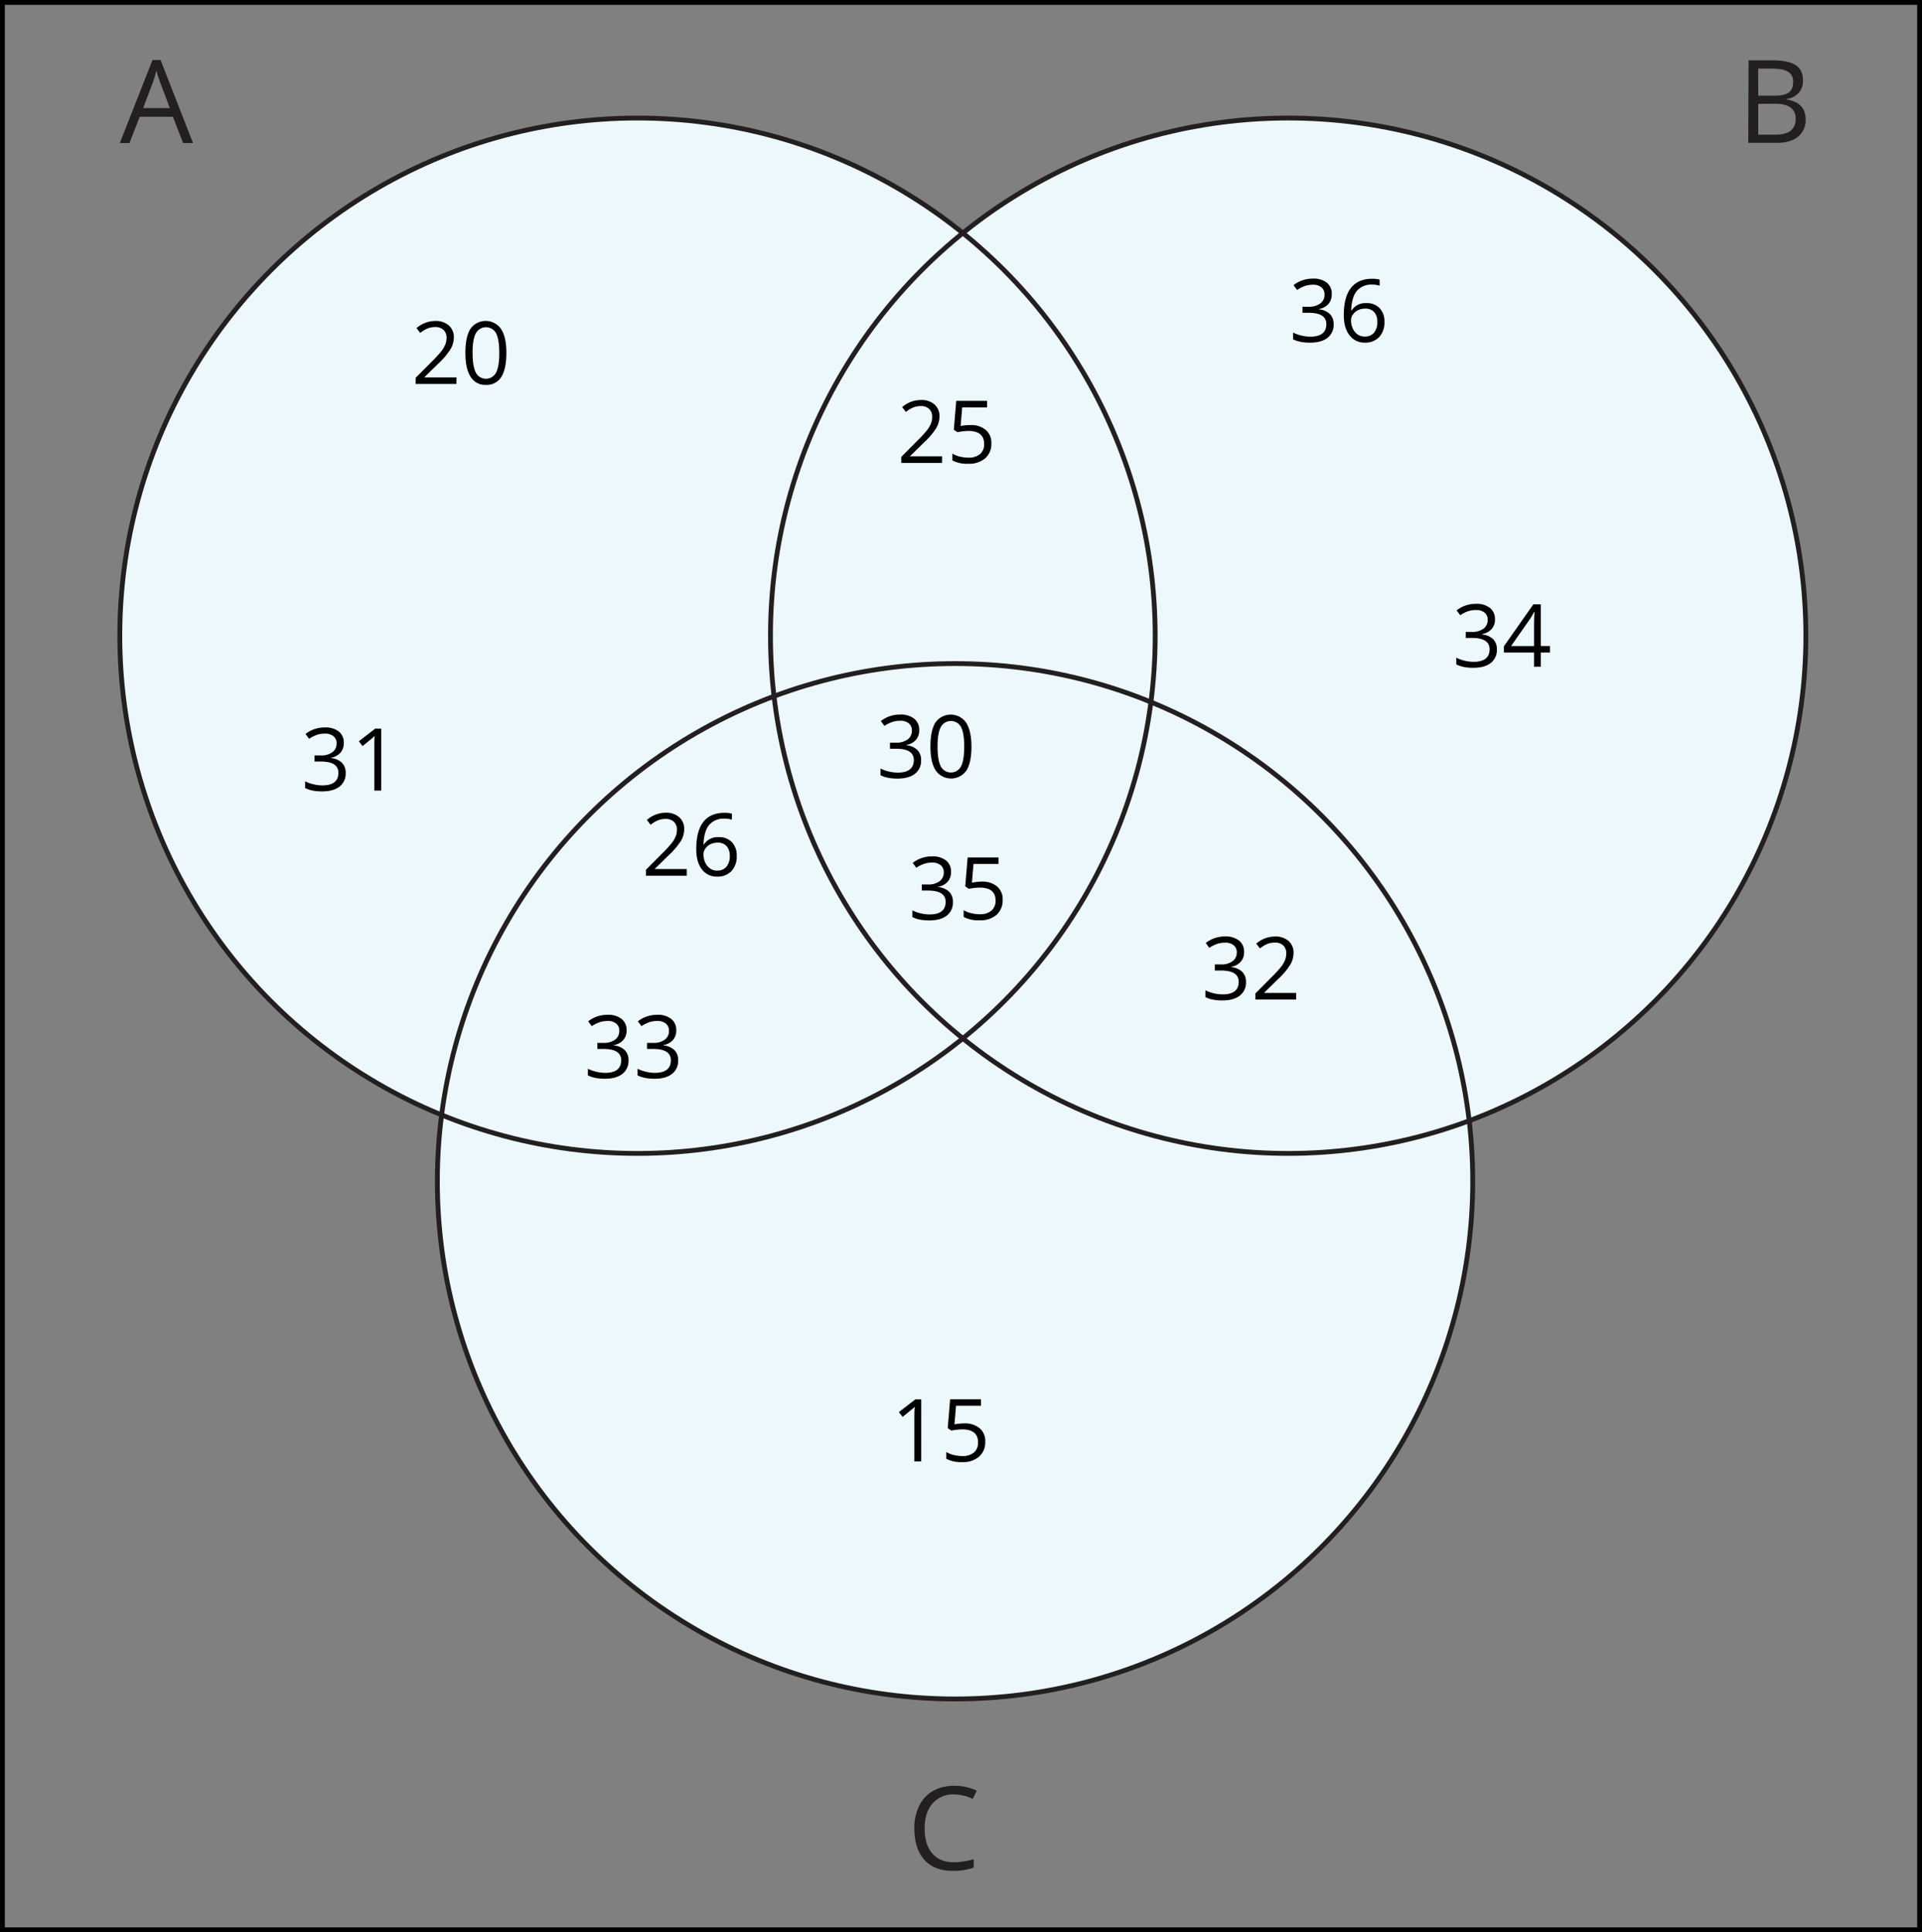 <svg xmlns="http://www.w3.org/2000/svg" width="796.66" height="800.88" viewBox="0 0 796.66 800.88">
  <rect x="0" y="0" width="796.66" height="800.88" fill="#808080" stroke="none"/>
  <defs>
    <style>
      .cls-1 {
        fill: #edf8fd;
      }

      .cls-2, .cls-4 {
        fill: none;
        stroke-miterlimit: 10;
        stroke-width: 2px;
      }

      .cls-2 {
        stroke: #231f20;
      }

      .cls-3 {
        fill: #231f20;
      }

      .cls-4 {
        stroke: #000;
      }
    </style>
  </defs>
  <title>Cardinality_1Asset 1</title>
  <g id="Layer_2" data-name="Layer 2">
    <g id="Layer_1-2" data-name="Layer 1">
      <g id="Layer_1-2-2" data-name="Layer 1-2">
        <path class="cls-1" d="M609,464.58a215.4,215.4,0,0,1,1.45,25c0,118.51-96.07,214.58-214.58,214.58s-214.57-96-214.57-214.54A217.06,217.06,0,0,1,183,462.18,214.64,214.64,0,0,1,49.66,263.5C49.66,145,145.73,48.93,264.24,48.93A213.67,213.67,0,0,1,399.09,96.58,213.67,213.67,0,0,1,533.94,48.93c118.51,0,214.58,96.06,214.58,214.57A214.61,214.61,0,0,1,609,464.58Z"/>
        <g>
          <circle class="cls-2" cx="264.24" cy="263.51" r="214.58"/>
          <circle class="cls-2" cx="533.94" cy="263.51" r="214.58"/>
          <circle class="cls-2" cx="395.86" cy="489.63" r="214.58"/>
        </g>
        <path class="cls-3" d="M75.91,59.29l-4.25-10.9H57.91l-4.25,10.9h-4L63.21,24.88h3.35L80,59.29ZM70.4,44.8l-4-10.62q-.78-2-1.6-4.94a42.93,42.93,0,0,1-1.45,4.94l-4,10.62Z"/>
        <path class="cls-3" d="M724.78,25h9.68q6.81,0,9.86,2t3,6.44a7.45,7.45,0,0,1-1.7,5,8.18,8.18,0,0,1-5,2.57v.23q7.82,1.34,7.81,8.21a8.8,8.8,0,0,1-3.11,7.17c-2.07,1.72-5,2.58-8.68,2.58h-12Zm4,14.67h6.56q4.23,0,6.07-1.32t1.84-4.42a4.51,4.51,0,0,0-2.07-4.16c-1.37-.84-3.52-1.33-6.52-1.32h-5.9Zm0,3.38V55.82h7.15c2.76,0,4.85-.54,6.25-1.61a5.93,5.93,0,0,0,2.09-5,5.32,5.32,0,0,0-2.14-4.68Q740,43,735.6,43Z"/>
        <path class="cls-3" d="M395.45,743.78a11.22,11.22,0,0,0-8.92,3.77q-3.27,3.75-3.27,10.3,0,6.72,3.15,10.39t9,3.67a30.7,30.7,0,0,0,8.18-1.29v3.49a25,25,0,0,1-8.79,1.34q-7.56,0-11.68-4.59T379,757.8a20.67,20.67,0,0,1,2-9.28,14.09,14.09,0,0,1,5.65-6.14,17.36,17.36,0,0,1,8.81-2.16,21.29,21.29,0,0,1,9.42,2l-1.69,3.42A18.11,18.11,0,0,0,395.45,743.78Z"/>
        <g>
          <path d="M189.17,159.13H172.28v-2.52l6.77-6.8a47.71,47.71,0,0,0,4.07-4.46,11,11,0,0,0,1.48-2.61,7.44,7.44,0,0,0,.49-2.72,4.3,4.3,0,0,0-1.25-3.26,4.77,4.77,0,0,0-3.46-1.2,8.77,8.77,0,0,0-3,.52,12,12,0,0,0-3.19,1.92l-1.55-2a11.86,11.86,0,0,1,7.74-2.95,8.16,8.16,0,0,1,5.67,1.85,6.39,6.39,0,0,1,2.06,5,9.58,9.58,0,0,1-1.37,4.83,30.92,30.92,0,0,1-5.13,6.05l-5.63,5.5v.14H189.2Z"/>
          <path d="M209.89,146.24q0,6.66-2.1,10a7.11,7.11,0,0,1-6.42,3.29,7,7,0,0,1-6.31-3.37q-2.16-3.36-2.16-9.87,0-6.71,2.09-10a7.74,7.74,0,0,1,12.73.14Q209.9,139.81,209.89,146.24Zm-14,0q0,5.61,1.32,8.17a4.73,4.73,0,0,0,8.43,0q1.31-2.59,1.31-8.13c0-3.69-.44-6.4-1.31-8.11a4.76,4.76,0,0,0-6.41-2,4.82,4.82,0,0,0-2,2q-1.36,2.47-1.36,8.07Z"/>
        </g>
        <g>
          <path d="M142.49,308a5.9,5.9,0,0,1-1.38,4,6.9,6.9,0,0,1-3.91,2.09v.14a7.37,7.37,0,0,1,4.59,2,5.76,5.76,0,0,1,1.49,4.15,6.72,6.72,0,0,1-2.55,5.65c-1.69,1.32-4.11,2-7.24,2a21.18,21.18,0,0,1-3.73-.31,13.29,13.29,0,0,1-3.3-1.08v-2.79a16,16,0,0,0,3.56,1.26,16.53,16.53,0,0,0,3.58.43q6.66,0,6.66-5.22,0-4.68-7.35-4.68h-2.53v-2.51H133a7.74,7.74,0,0,0,4.76-1.33,4.36,4.36,0,0,0,1.76-3.68,3.6,3.6,0,0,0-1.29-2.95,5.31,5.31,0,0,0-3.52-1.09,11,11,0,0,0-3.18.46,13.91,13.91,0,0,0-3.41,1.69l-1.48-2a12.15,12.15,0,0,1,3.65-2,13.14,13.14,0,0,1,4.35-.71,8.92,8.92,0,0,1,5.82,1.71A5.79,5.79,0,0,1,142.49,308Z"/>
          <path d="M158,327.69h-2.85V309.37a42.81,42.81,0,0,1,.14-4.33c-.24.25-.52.51-.82.78s-1.7,1.41-4.19,3.43l-1.54-2,6.8-5.25H158Z"/>
        </g>
        <g>
          <path d="M390.47,191.88H373.58v-2.51l6.76-6.8a49.37,49.37,0,0,0,4.08-4.47,11.34,11.34,0,0,0,1.48-2.6,7.44,7.44,0,0,0,.49-2.72,4.31,4.31,0,0,0-1.25-3.26,4.72,4.72,0,0,0-3.46-1.21,8.78,8.78,0,0,0-3,.53,12,12,0,0,0-3.19,1.91l-1.55-2a11.83,11.83,0,0,1,7.73-2.95,8.18,8.18,0,0,1,5.68,1.85,6.39,6.39,0,0,1,2.06,5,9.71,9.71,0,0,1-1.37,4.84,31,31,0,0,1-5.14,6L377.28,189v.14H390.5Z"/>
          <path d="M402.19,176.19a9.45,9.45,0,0,1,6.39,2,6.87,6.87,0,0,1,2.33,5.51,7.92,7.92,0,0,1-2.54,6.26,10.16,10.16,0,0,1-7,2.26,13,13,0,0,1-6.63-1.38V188a10,10,0,0,0,3.06,1.24,15.11,15.11,0,0,0,3.6.45,7.23,7.23,0,0,0,4.81-1.46,5.26,5.26,0,0,0,1.71-4.22c0-3.58-2.19-5.38-6.59-5.38a25.71,25.71,0,0,0-4.46.51l-1.51-1,1-12h12.78v2.72H398.82l-.65,7.72A20.09,20.09,0,0,1,402.19,176.19Z"/>
        </g>
        <g>
          <path d="M381,302.69a5.83,5.83,0,0,1-1.38,4,6.9,6.9,0,0,1-3.91,2.09v.14a7.37,7.37,0,0,1,4.58,2,5.76,5.76,0,0,1,1.5,4.15,6.72,6.72,0,0,1-2.55,5.65q-2.55,2-7.24,2a20.38,20.38,0,0,1-3.74-.31,12.33,12.33,0,0,1-3.29-1.08v-2.78a16.77,16.77,0,0,0,7.13,1.69c4.44,0,6.67-1.74,6.67-5.22q0-4.68-7.35-4.67h-2.53v-2.52h2.56a7.77,7.77,0,0,0,4.77-1.33,4.35,4.35,0,0,0,1.75-3.68,3.63,3.63,0,0,0-1.29-3,5.3,5.3,0,0,0-3.5-1.07,10.79,10.79,0,0,0-3.19.45,14.46,14.46,0,0,0-3.41,1.69l-1.47-2a12.32,12.32,0,0,1,3.64-2,13.19,13.19,0,0,1,4.36-.71,8.89,8.89,0,0,1,5.81,1.71A5.79,5.79,0,0,1,381,302.69Z"/>
          <path d="M402.66,309.45q0,6.68-2.1,9.95a7.76,7.76,0,0,1-10.81,1.87,7.61,7.61,0,0,1-1.93-1.95q-2.16-3.36-2.16-9.87,0-6.7,2.09-10a7.77,7.77,0,0,1,12.74.14C401.92,301.88,402.66,305.17,402.66,309.45Zm-14.05,0q0,5.61,1.32,8.17a4.73,4.73,0,0,0,8.43,0q1.31-2.58,1.31-8.13t-1.31-8.11a4.76,4.76,0,0,0-6.41-2,4.82,4.82,0,0,0-2,2c-.9,1.62-1.34,4.34-1.34,8.07Z"/>
        </g>
        <g>
          <path d="M394.19,361.47a5.9,5.9,0,0,1-1.38,4,6.9,6.9,0,0,1-3.91,2.09v.14a7.37,7.37,0,0,1,4.59,2,5.79,5.79,0,0,1,1.49,4.14,6.74,6.74,0,0,1-2.55,5.66q-2.55,2-7.24,2a21.36,21.36,0,0,1-3.74-.3,13.09,13.09,0,0,1-3.29-1.08v-2.78a15.53,15.53,0,0,0,3.56,1.25,15.93,15.93,0,0,0,3.57.44q6.68,0,6.67-5.23,0-4.67-7.35-4.67h-2.53v-2.51h2.58a7.77,7.77,0,0,0,4.77-1.33,4.36,4.36,0,0,0,1.76-3.68,3.61,3.61,0,0,0-1.3-3,5.3,5.3,0,0,0-3.5-1.07,10.69,10.69,0,0,0-3.18.46,13.88,13.88,0,0,0-3.41,1.68l-1.48-2a12.15,12.15,0,0,1,3.65-2,12.89,12.89,0,0,1,4.35-.72,8.93,8.93,0,0,1,5.82,1.72A5.76,5.76,0,0,1,394.19,361.47Z"/>
          <path d="M406.88,365.42a9.45,9.45,0,0,1,6.39,2,6.91,6.91,0,0,1,2.33,5.51,8,8,0,0,1-2.54,6.26,10.16,10.16,0,0,1-7,2.26,12.88,12.88,0,0,1-6.62-1.38v-2.82a10,10,0,0,0,3.06,1.24,15.11,15.11,0,0,0,3.6.45,7.23,7.23,0,0,0,4.81-1.46,5.24,5.24,0,0,0,1.75-4.2c0-3.58-2.2-5.38-6.59-5.38a25.83,25.83,0,0,0-4.47.51l-1.51-1,1-12h12.78v2.69H403.51l-.65,7.78A20.14,20.14,0,0,1,406.88,365.42Z"/>
        </g>
        <g>
          <path d="M284.66,363h-16.9v-2.51l6.77-6.8a50.75,50.75,0,0,0,4.08-4.47,11.34,11.34,0,0,0,1.48-2.6,7.44,7.44,0,0,0,.49-2.72,4.33,4.33,0,0,0-1.25-3.27,4.82,4.82,0,0,0-3.46-1.2,8.78,8.78,0,0,0-3,.53,12,12,0,0,0-3.19,1.91l-1.55-2a11.86,11.86,0,0,1,7.73-3,8.14,8.14,0,0,1,5.68,1.86,6.39,6.39,0,0,1,2.06,5,9.71,9.71,0,0,1-1.37,4.84,31,31,0,0,1-5.14,6l-5.62,5.51v.14h13.19Z"/>
          <path d="M288.6,352q0-7.58,2.94-11.33t8.71-3.76a11.79,11.79,0,0,1,3.13.34v2.51a9.79,9.79,0,0,0-3.09-.44,7.79,7.79,0,0,0-6.31,2.58c-1.46,1.71-2.25,4.41-2.39,8.09h.21a6.73,6.73,0,0,1,6.11-3,7.18,7.18,0,0,1,5.46,2.09,7.9,7.9,0,0,1,2,5.68,8.76,8.76,0,0,1-2.19,6.3,7.79,7.79,0,0,1-5.92,2.29,7.58,7.58,0,0,1-6.32-3Q288.6,357.33,288.6,352Zm8.63,8.86a4.89,4.89,0,0,0,3.87-1.58,6.68,6.68,0,0,0,1.38-4.54,5.85,5.85,0,0,0-1.28-4,4.82,4.82,0,0,0-3.83-1.46,6.47,6.47,0,0,0-2.9.65,5.39,5.39,0,0,0-2.1,1.8,4.12,4.12,0,0,0-.78,2.37,8.15,8.15,0,0,0,.7,3.37,6,6,0,0,0,2,2.48,5,5,0,0,0,2.94.94Z"/>
        </g>
        <g>
          <path d="M259.71,427.1a5.9,5.9,0,0,1-1.38,4,6.9,6.9,0,0,1-3.91,2.09v.14a7.37,7.37,0,0,1,4.59,2,5.76,5.76,0,0,1,1.5,4.15,6.72,6.72,0,0,1-2.55,5.65q-2.55,2-7.25,2a20.27,20.27,0,0,1-3.73-.31,13.29,13.29,0,0,1-3.3-1.08V443a16.76,16.76,0,0,0,7.14,1.69q6.66,0,6.66-5.22,0-4.68-7.35-4.68H247.6v-2.51h2.57a7.74,7.74,0,0,0,4.76-1.33,4.36,4.36,0,0,0,1.76-3.68,3.63,3.63,0,0,0-1.29-3,5.28,5.28,0,0,0-3.51-1.08,11,11,0,0,0-3.18.46,14.46,14.46,0,0,0-3.41,1.69l-1.48-2a12.15,12.15,0,0,1,3.65-2,13.14,13.14,0,0,1,4.35-.71,8.92,8.92,0,0,1,5.82,1.71A5.78,5.78,0,0,1,259.71,427.1Z"/>
          <path d="M280.3,427.1a5.9,5.9,0,0,1-1.38,4,6.9,6.9,0,0,1-3.91,2.09v.14a7.37,7.37,0,0,1,4.59,2,5.8,5.8,0,0,1,1.49,4.15,6.72,6.72,0,0,1-2.55,5.65q-2.55,2-7.24,2a20.38,20.38,0,0,1-3.74-.31,13.09,13.09,0,0,1-3.29-1.08V443a16.77,16.77,0,0,0,7.13,1.69q6.68,0,6.67-5.22,0-4.68-7.35-4.68h-2.53v-2.51h2.56a7.71,7.71,0,0,0,4.77-1.33,4.36,4.36,0,0,0,1.76-3.68,3.64,3.64,0,0,0-1.3-3,5.25,5.25,0,0,0-3.5-1.08,11.09,11.09,0,0,0-3.19.46,14.46,14.46,0,0,0-3.41,1.69l-1.47-2a12.15,12.15,0,0,1,3.65-2,13.14,13.14,0,0,1,4.35-.71,8.89,8.89,0,0,1,5.81,1.71A5.75,5.75,0,0,1,280.3,427.1Z"/>
        </g>
        <g>
          <path d="M515.66,394.65a5.83,5.83,0,0,1-1.38,4,6.9,6.9,0,0,1-3.91,2.09v.14a7.37,7.37,0,0,1,4.59,2,5.8,5.8,0,0,1,1.49,4.15,6.72,6.72,0,0,1-2.55,5.65q-2.55,2-7.24,2a20.27,20.27,0,0,1-3.73-.31,12.28,12.28,0,0,1-3.3-1.08v-2.81a16.76,16.76,0,0,0,7.14,1.69q6.66,0,6.66-5.22,0-4.68-7.35-4.67h-2.53v-2.52h2.57a7.74,7.74,0,0,0,4.76-1.33,4.36,4.36,0,0,0,1.76-3.68,3.63,3.63,0,0,0-1.29-2.95,5.34,5.34,0,0,0-3.51-1.07,10.68,10.68,0,0,0-3.18.45,14.46,14.46,0,0,0-3.41,1.69l-1.48-2a12.5,12.5,0,0,1,3.65-2,13.14,13.14,0,0,1,4.35-.71,8.92,8.92,0,0,1,5.82,1.71A5.78,5.78,0,0,1,515.66,394.65Z"/>
          <path d="M537.23,414.3H520.34v-2.51l6.77-6.81a47.71,47.71,0,0,0,4.07-4.46,11.24,11.24,0,0,0,1.48-2.64,7.49,7.49,0,0,0,.49-2.73,4.34,4.34,0,0,0-1.24-3.26,4.84,4.84,0,0,0-3.47-1.2,8.77,8.77,0,0,0-3,.52,12,12,0,0,0-3.19,1.92l-1.55-2a11.86,11.86,0,0,1,7.74-2.95,8.12,8.12,0,0,1,5.67,1.86,6.31,6.31,0,0,1,2.06,5,9.58,9.58,0,0,1-1.37,4.83,30.3,30.3,0,0,1-5.13,6.05l-5.63,5.5v.14h13.22Z"/>
        </g>
        <g>
          <path d="M381.84,605.74H379V587.42c0-1.52.05-3,.14-4.32-.25.25-.52.5-.83.77s-1.69,1.42-4.18,3.43l-1.55-2,6.81-5.26h2.46Z"/>
          <path d="M399.66,590a9.39,9.39,0,0,1,6.39,2,6.84,6.84,0,0,1,2.33,5.51,7.89,7.89,0,0,1-2.54,6.25,10.09,10.09,0,0,1-7,2.27,12.83,12.83,0,0,1-6.63-1.39v-2.8a10,10,0,0,0,3.06,1.24,15.11,15.11,0,0,0,3.6.45,7.18,7.18,0,0,0,4.81-1.46,5.26,5.26,0,0,0,1.71-4.22c0-3.59-2.19-5.38-6.59-5.38a25.71,25.71,0,0,0-4.46.51l-1.51-1,1-12h12.78v2.69H396.27l-.65,7.72A21,21,0,0,1,399.66,590Z"/>
        </g>
        <g>
          <path d="M552,122a5.9,5.9,0,0,1-1.38,4,6.9,6.9,0,0,1-3.91,2.09v.14a7.37,7.37,0,0,1,4.58,2,5.76,5.76,0,0,1,1.5,4.15,6.72,6.72,0,0,1-2.55,5.65q-2.55,2-7.24,2a20.38,20.38,0,0,1-3.74-.31,13.09,13.09,0,0,1-3.29-1.08v-2.78a16.77,16.77,0,0,0,7.13,1.69q6.66,0,6.66-5.22,0-4.68-7.34-4.68h-2.53v-2.51h2.56a7.77,7.77,0,0,0,4.77-1.33A4.35,4.35,0,0,0,549,122.1a3.63,3.63,0,0,0-1.29-3,5.28,5.28,0,0,0-3.51-1.08,11,11,0,0,0-3.18.46,14.29,14.29,0,0,0-3.37,1.72l-1.47-2a12.1,12.1,0,0,1,3.64-2,13.14,13.14,0,0,1,4.35-.71A8.92,8.92,0,0,1,550,117.2,5.75,5.75,0,0,1,552,122Z"/>
          <path d="M557,130.64q0-7.57,3-11.33t8.72-3.75a11.78,11.78,0,0,1,3.13.33v2.52a9.85,9.85,0,0,0-3.1-.44,7.81,7.81,0,0,0-6.31,2.57q-2.18,2.58-2.39,8.1h.21a6.74,6.74,0,0,1,6.12-3,7.18,7.18,0,0,1,5.46,2.09,7.9,7.9,0,0,1,2,5.68,8.77,8.77,0,0,1-2.18,6.3,7.8,7.8,0,0,1-5.92,2.3,7.61,7.61,0,0,1-6.33-3Q557,136,557,130.64Zm8.63,8.86a4.9,4.9,0,0,0,3.88-1.57,6.72,6.72,0,0,0,1.38-4.55,5.9,5.9,0,0,0-1.28-4,4.82,4.82,0,0,0-3.83-1.45,6.34,6.34,0,0,0-2.9.65,5.38,5.38,0,0,0-2.11,1.79,4.12,4.12,0,0,0-.78,2.37,8,8,0,0,0,.71,3.38,6,6,0,0,0,2,2.48,5,5,0,0,0,3,.9Z"/>
        </g>
        <g>
          <path d="M619.66,256.72a5.83,5.83,0,0,1-1.38,4,6.9,6.9,0,0,1-3.91,2.09V263a7.37,7.37,0,0,1,4.59,2,5.8,5.8,0,0,1,1.49,4.15,6.75,6.75,0,0,1-2.54,5.65q-2.55,2-7.25,2a20.27,20.27,0,0,1-3.73-.31,12.77,12.77,0,0,1-3.3-1.08v-2.78a16.76,16.76,0,0,0,7.14,1.69q6.66,0,6.66-5.22,0-4.68-7.35-4.68h-2.53v-2.49h2.57a7.74,7.74,0,0,0,4.76-1.33,4.36,4.36,0,0,0,1.76-3.68,3.63,3.63,0,0,0-1.29-3,5.34,5.34,0,0,0-3.51-1.07,10.68,10.68,0,0,0-3.18.45,14.46,14.46,0,0,0-3.41,1.69l-1.48-2a12.5,12.5,0,0,1,3.65-2,13.14,13.14,0,0,1,4.35-.71,8.92,8.92,0,0,1,5.82,1.71A5.8,5.8,0,0,1,619.66,256.72Z"/>
          <path d="M642.47,270.46h-3.81v5.91h-2.8v-5.91h-12.5v-2.58l12.2-17.38h3.1v17.28h3.82Zm-6.61-2.65v-8.55c0-1.67.06-3.56.17-5.67h-.14a27.38,27.38,0,0,1-1.58,2.79l-8,11.43Z"/>
        </g>
      </g>
      <rect class="cls-4" x="1" y="1" width="794.66" height="798.88"/>
    </g>
  </g>
</svg>
